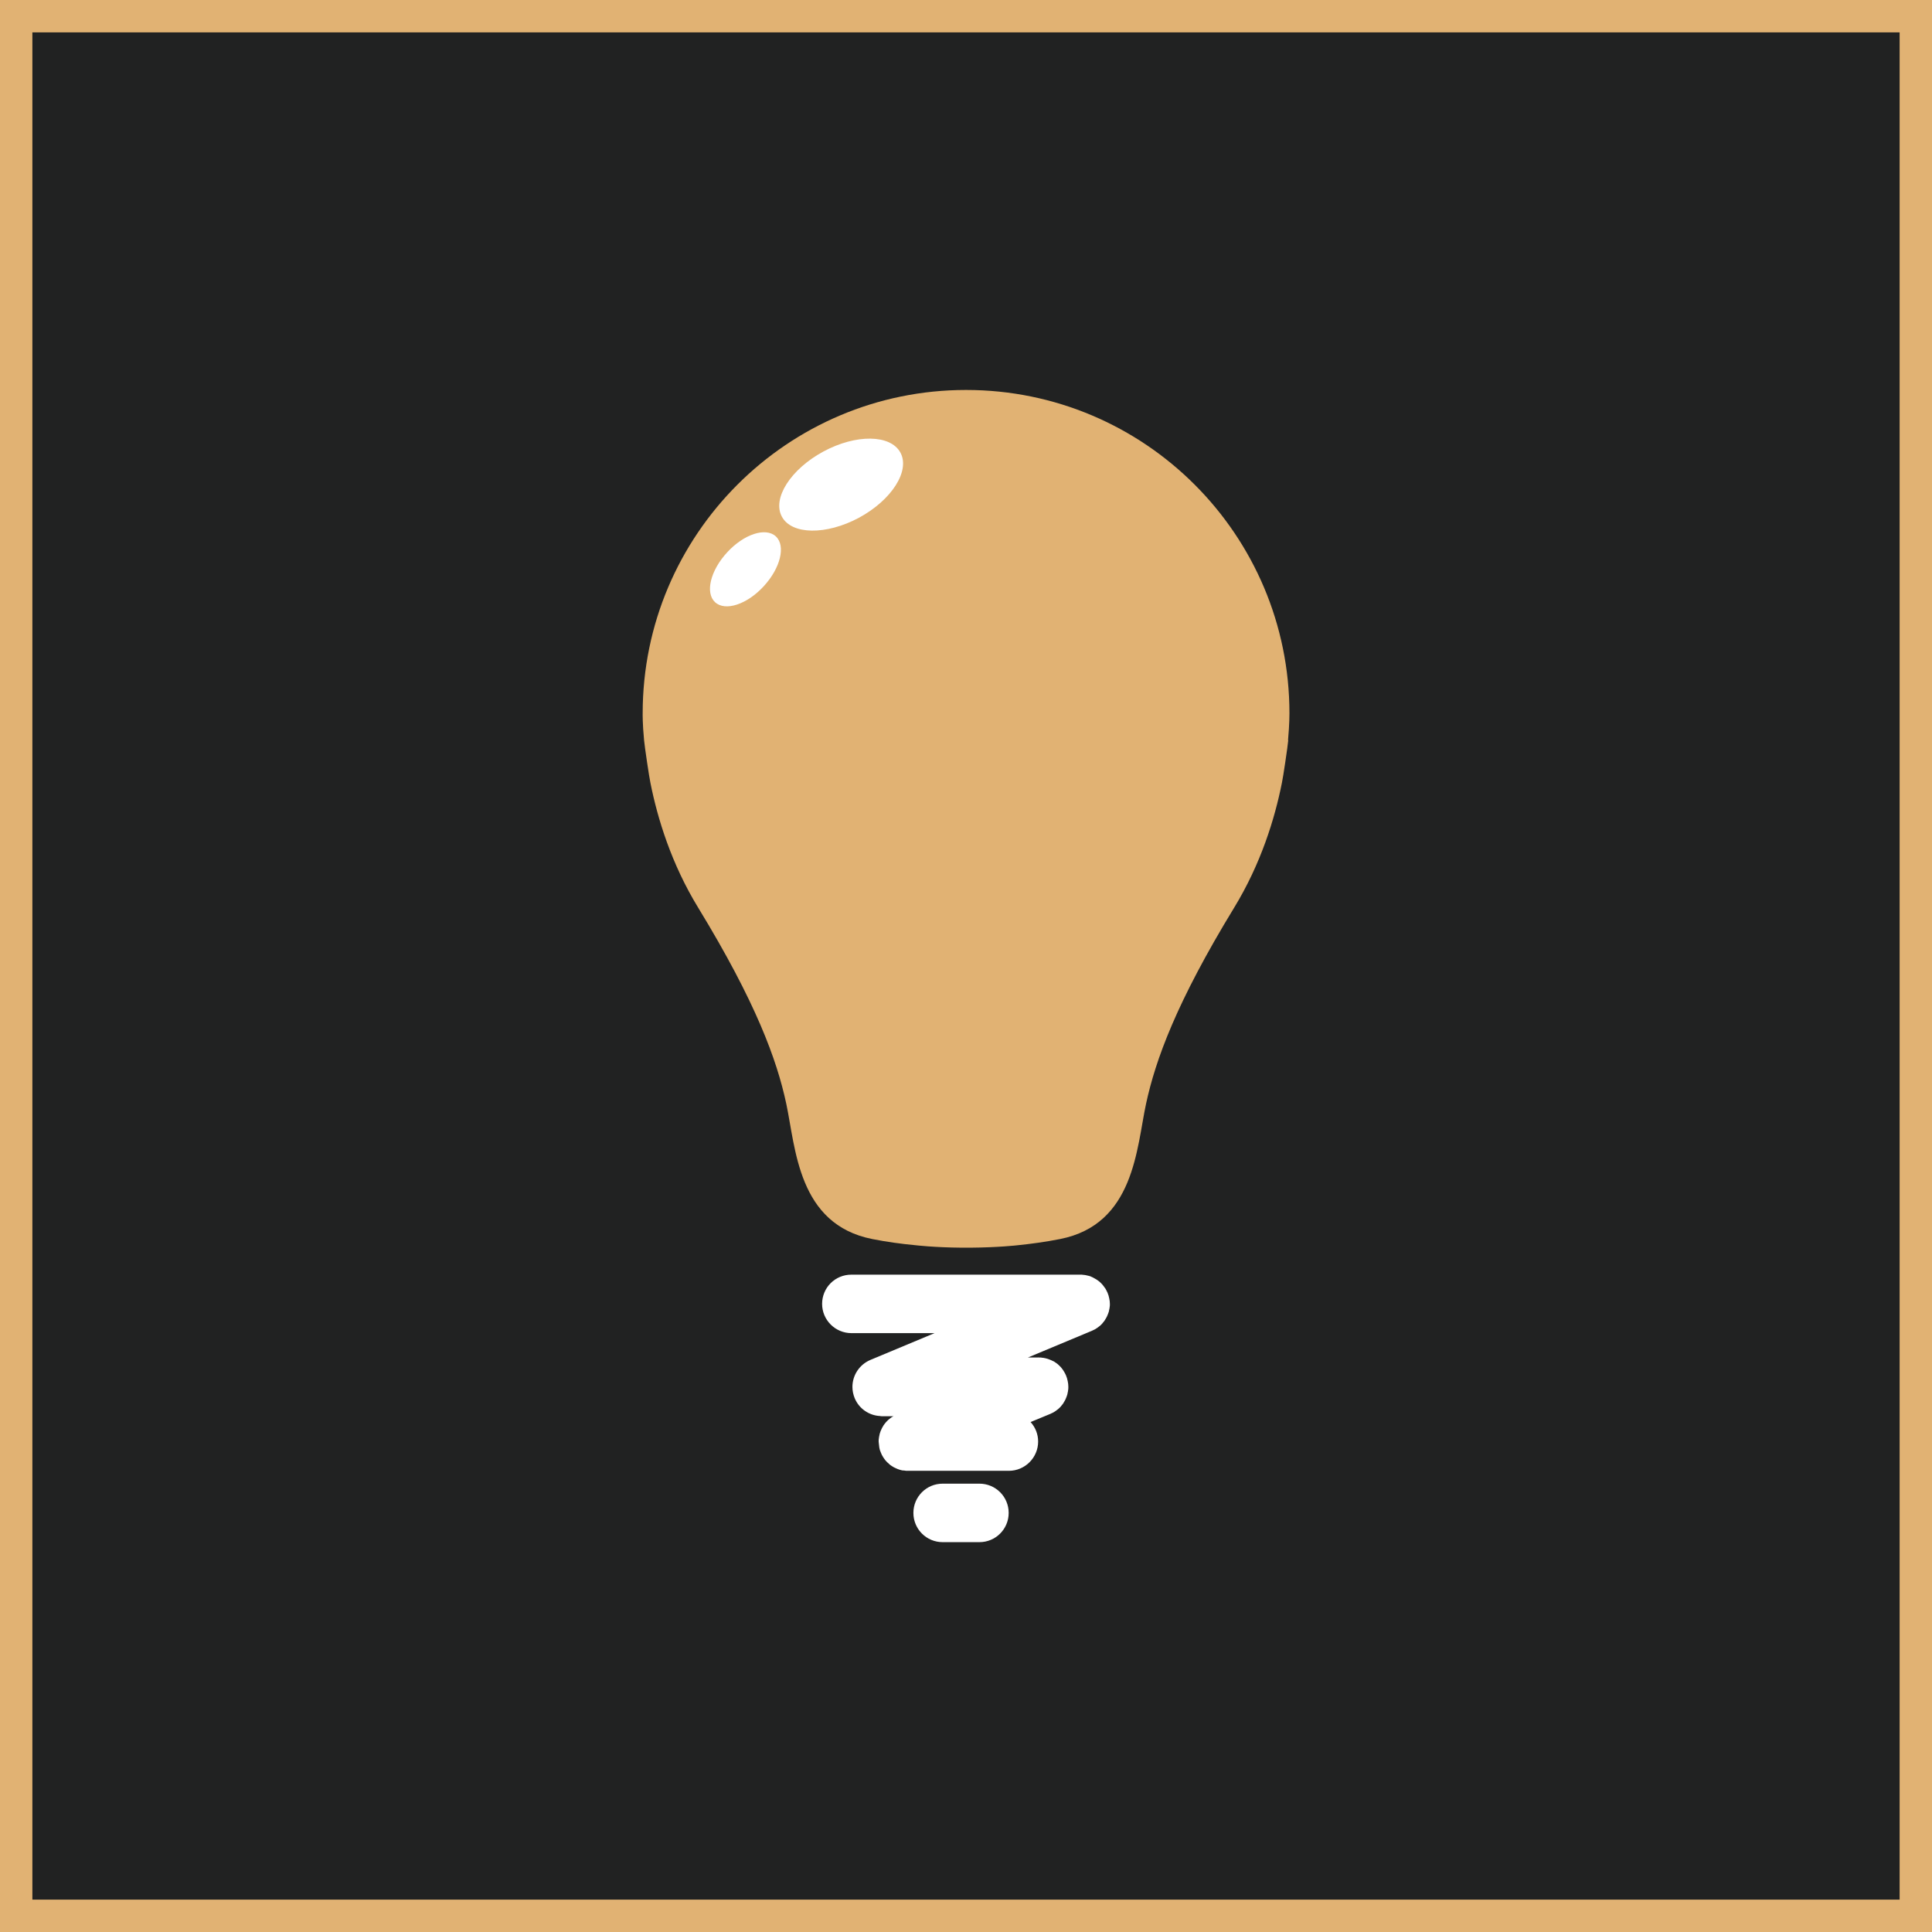 <?xml version="1.0" encoding="UTF-8"?>
<svg id="Ebene_2" data-name="Ebene 2" xmlns="http://www.w3.org/2000/svg" viewBox="0 0 179.05 179.05">
  <rect x="0" y="0" width="179.05" height="179.05" fill="#808080" stroke="none"/>
  <defs>
    <style>
      .cls-1 {
        fill: #fff;
      }

      .cls-2 {
        fill: #212222;
        stroke: #e1b273;
        stroke-miterlimit: 10;
        stroke-width: 3px;
      }

      .cls-3 {
        fill: #e1b273;
      }
    </style>
  </defs>
  <g id="Ebene_1-2" data-name="Ebene 1">
    <g>
      <rect class="cls-2" x="1.5" y="1.5" width="176.05" height="176.05"/>
      <g>
        <path class="cls-1" d="m102.86,120.82c0,.13,0,.25-.03.38v.02c-.02.12-.04.23-.07.34-.05.15-.1.29-.17.44-.05.1-.1.19-.16.28,0,.02-.02.04-.03.06-.06.1-.14.18-.21.27,0,.02-.02.02-.02.03-.08.1-.17.18-.27.26-.12.1-.25.19-.38.27-.07.04-.14.08-.22.11-.03.02-.06.03-.1.05l-5.94,2.48h1.04c.1,0,.18,0,.28.02.09,0,.17.02.26.04h.02c.17.04.33.09.49.16.08.03.16.07.23.11,0,0,0,0,.02,0,.08.04.15.08.21.13.08.05.15.1.22.16.05.05.1.1.15.14.08.07.15.15.22.24.07.09.14.18.2.29.07.12.14.24.19.36h0c.07.18.13.35.16.53.04.18.06.35.06.53,0,.13,0,.25-.03.38v.02c-.02.12-.04.23-.07.34-.05.15-.1.29-.17.44-.05.1-.1.19-.16.28,0,.02-.02.04-.03.06-.06.1-.14.18-.21.27,0,.02-.02.02-.02.03-.08.1-.18.18-.27.26-.12.1-.25.19-.38.27-.07.04-.14.08-.22.11-.03.02-.06.03-.1.05l-1.84.76c.44.49.7,1.11.7,1.81,0,1.49-1.22,2.71-2.71,2.71h-9.35c-.13,0-.25,0-.37-.03-.02,0-.03,0-.05,0-.12,0-.24-.04-.35-.07-.13-.04-.26-.09-.38-.15-.12-.05-.23-.11-.33-.18-.11-.06-.21-.14-.3-.23-.11-.09-.22-.2-.32-.32-.08-.1-.14-.19-.21-.3-.07-.11-.14-.24-.19-.37-.03-.09-.06-.17-.1-.26-.02-.09-.05-.17-.06-.26l-.06-.53c0-.13,0-.25.03-.38v-.02c.02-.12.04-.23.07-.34.05-.16.1-.31.18-.46.04-.09.09-.18.14-.25,0-.02.02-.04.03-.06.06-.1.14-.18.21-.27,0-.02.02-.02.02-.03.03-.04.07-.08.11-.11.05-.06.11-.11.16-.15.13-.11.27-.22.43-.29h-1.04c-.07,0-.14,0-.22-.02-1-.05-1.93-.67-2.34-1.65-.14-.34-.21-.7-.21-1.05,0-1.06.63-2.06,1.67-2.5l5.94-2.48h-7.7c-1.5,0-2.72-1.22-2.72-2.71,0-.75.3-1.43.79-1.92.49-.49,1.17-.79,1.92-.79h21.23c.1,0,.18,0,.28.02.09,0,.18.02.27.04.09.02.18.04.26.06.09.02.17.06.25.1.06.02.13.06.18.09.18.09.35.2.51.33.04.04.09.08.13.12.08.07.15.15.22.24.08.1.15.2.22.3.07.12.13.24.19.37h0c.07.17.13.35.16.53.04.17.06.35.06.52"/>
        <path class="cls-1" d="m93.48,140.21c0,1.5-1.21,2.71-2.71,2.71h-3.41c-1.5,0-2.71-1.21-2.71-2.71s1.21-2.71,2.71-2.71h3.41c1.5,0,2.71,1.21,2.71,2.71"/>
        <path class="cls-1" d="m96.57,125.82c-.14-.02-.27-.02-.4-.02h.13c.1,0,.18,0,.28.02"/>
        <path class="cls-3" d="m119.37,68.6c.14-1.55.13-2.49.13-2.49,0-16.55-13.42-29.97-29.97-29.97s-29.97,13.42-29.97,29.97c0,0-.02.94.13,2.49.05.57.48,3.48.59,3.96.66,3.31,1.94,7.5,4.43,11.57,5.34,8.75,7.29,14.09,8.16,18.17.87,4.08,1.07,11.17,7.97,12.53,1.36.27,2.7.45,3.98.57h0s1.72.21,4.32.23c.14,0,.26,0,.4,0s.26,0,.4,0c2.6-.02,4.32-.22,4.32-.22h0c1.28-.13,2.62-.31,3.98-.58,6.9-1.36,7.09-8.45,7.97-12.53.88-4.08,2.82-9.42,8.16-18.17,2.49-4.08,3.77-8.26,4.43-11.57.11-.48.54-3.39.59-3.96"/>
        <path class="cls-1" d="m76.3,41.85c-3.03,1.64-4.75,4.34-3.84,6.03.91,1.69,4.11,1.73,7.15.1,3.03-1.64,4.75-4.34,3.84-6.03-.91-1.69-4.11-1.74-7.15-.1"/>
        <path class="cls-1" d="m67.39,51.19c-1.55,1.68-2.06,3.75-1.12,4.62.94.87,2.96.21,4.51-1.48,1.55-1.68,2.06-3.75,1.12-4.62-.94-.87-2.96-.21-4.51,1.48"/>
      </g>
    </g>
  </g>
</svg>